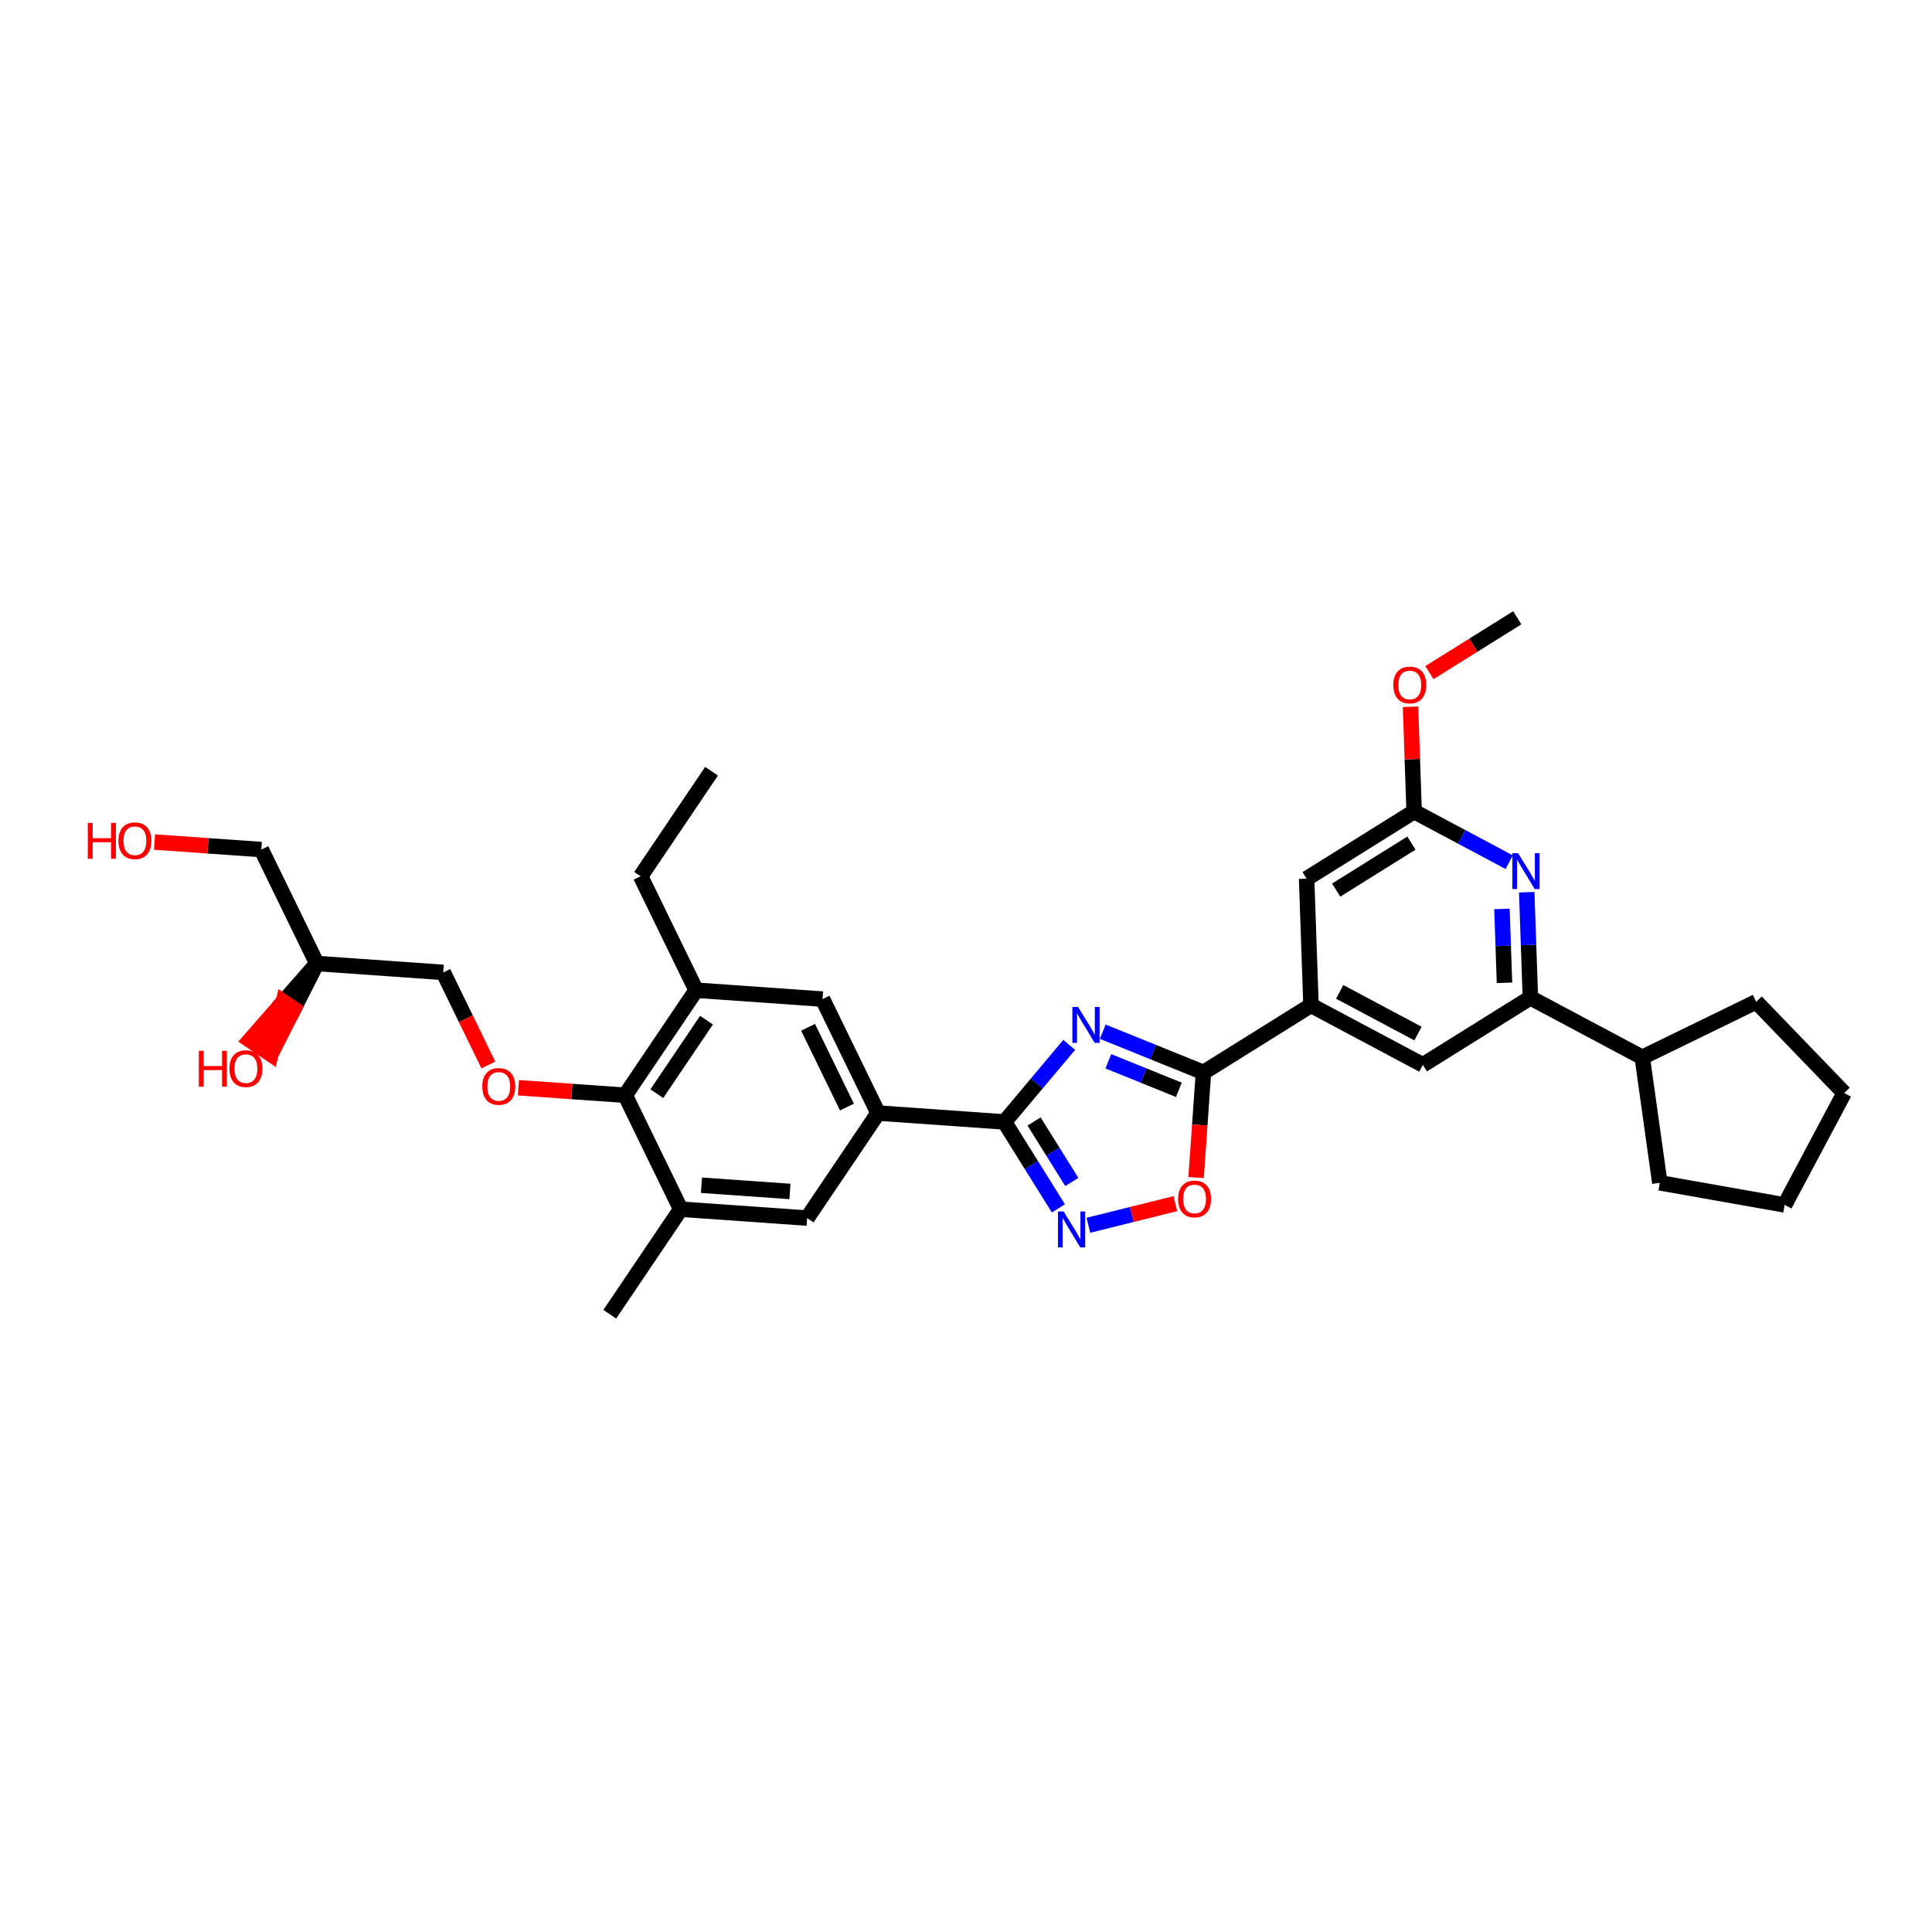 <?xml version='1.0' encoding='iso-8859-1'?>
<svg version='1.1' baseProfile='full'
              xmlns='http://www.w3.org/2000/svg'
                      xmlns:rdkit='http://www.rdkit.org/xml'
                      xmlns:xlink='http://www.w3.org/1999/xlink'
                  xml:space='preserve'
width='250px' height='250px' viewBox='0 0 250 250'>
<!-- END OF HEADER -->
<rect style='opacity:1.0;fill:#FFFFFF;stroke:none' width='250' height='250' x='0' y='0'> </rect>
<path class='bond-0 atom-0 atom-3' d='M 92.073,99.797 L 82.895,113.389' style='fill:none;fill-rule:evenodd;stroke:#000000;stroke-width:2.0px;stroke-linecap:butt;stroke-linejoin:miter;stroke-opacity:1' />
<path class='bond-1 atom-1 atom-14' d='M 78.905,170.06 L 88.083,156.468' style='fill:none;fill-rule:evenodd;stroke:#000000;stroke-width:2.0px;stroke-linecap:butt;stroke-linejoin:miter;stroke-opacity:1' />
<path class='bond-2 atom-2 atom-30' d='M 196.336,79.94 L 190.651,83.489' style='fill:none;fill-rule:evenodd;stroke:#000000;stroke-width:2.0px;stroke-linecap:butt;stroke-linejoin:miter;stroke-opacity:1' />
<path class='bond-2 atom-2 atom-30' d='M 190.651,83.489 L 184.966,87.038' style='fill:none;fill-rule:evenodd;stroke:#FF0000;stroke-width:2.0px;stroke-linecap:butt;stroke-linejoin:miter;stroke-opacity:1' />
<path class='bond-3 atom-3 atom-15' d='M 82.895,113.389 L 90.078,128.133' style='fill:none;fill-rule:evenodd;stroke:#000000;stroke-width:2.0px;stroke-linecap:butt;stroke-linejoin:miter;stroke-opacity:1' />
<path class='bond-4 atom-4 atom-5' d='M 230.93,155.914 L 238.636,141.437' style='fill:none;fill-rule:evenodd;stroke:#000000;stroke-width:2.0px;stroke-linecap:butt;stroke-linejoin:miter;stroke-opacity:1' />
<path class='bond-5 atom-4 atom-6' d='M 230.93,155.914 L 214.781,153.058' style='fill:none;fill-rule:evenodd;stroke:#000000;stroke-width:2.0px;stroke-linecap:butt;stroke-linejoin:miter;stroke-opacity:1' />
<path class='bond-6 atom-5 atom-7' d='M 238.636,141.437 L 227.25,129.635' style='fill:none;fill-rule:evenodd;stroke:#000000;stroke-width:2.0px;stroke-linecap:butt;stroke-linejoin:miter;stroke-opacity:1' />
<path class='bond-7 atom-6 atom-16' d='M 214.781,153.058 L 212.506,136.817' style='fill:none;fill-rule:evenodd;stroke:#000000;stroke-width:2.0px;stroke-linecap:butt;stroke-linejoin:miter;stroke-opacity:1' />
<path class='bond-8 atom-7 atom-16' d='M 227.25,129.635 L 212.506,136.817' style='fill:none;fill-rule:evenodd;stroke:#000000;stroke-width:2.0px;stroke-linecap:butt;stroke-linejoin:miter;stroke-opacity:1' />
<path class='bond-9 atom-8 atom-14' d='M 104.442,157.62 L 88.083,156.468' style='fill:none;fill-rule:evenodd;stroke:#000000;stroke-width:2.0px;stroke-linecap:butt;stroke-linejoin:miter;stroke-opacity:1' />
<path class='bond-9 atom-8 atom-14' d='M 102.218,154.175 L 90.767,153.369' style='fill:none;fill-rule:evenodd;stroke:#000000;stroke-width:2.0px;stroke-linecap:butt;stroke-linejoin:miter;stroke-opacity:1' />
<path class='bond-10 atom-8 atom-17' d='M 104.442,157.62 L 113.619,144.028' style='fill:none;fill-rule:evenodd;stroke:#000000;stroke-width:2.0px;stroke-linecap:butt;stroke-linejoin:miter;stroke-opacity:1' />
<path class='bond-11 atom-9 atom-15' d='M 106.437,129.284 L 90.078,128.133' style='fill:none;fill-rule:evenodd;stroke:#000000;stroke-width:2.0px;stroke-linecap:butt;stroke-linejoin:miter;stroke-opacity:1' />
<path class='bond-12 atom-9 atom-17' d='M 106.437,129.284 L 113.619,144.028' style='fill:none;fill-rule:evenodd;stroke:#000000;stroke-width:2.0px;stroke-linecap:butt;stroke-linejoin:miter;stroke-opacity:1' />
<path class='bond-12 atom-9 atom-17' d='M 104.566,132.932 L 109.593,143.253' style='fill:none;fill-rule:evenodd;stroke:#000000;stroke-width:2.0px;stroke-linecap:butt;stroke-linejoin:miter;stroke-opacity:1' />
<path class='bond-13 atom-10 atom-18' d='M 184.118,137.795 L 169.641,130.089' style='fill:none;fill-rule:evenodd;stroke:#000000;stroke-width:2.0px;stroke-linecap:butt;stroke-linejoin:miter;stroke-opacity:1' />
<path class='bond-13 atom-10 atom-18' d='M 183.487,133.744 L 173.354,128.349' style='fill:none;fill-rule:evenodd;stroke:#000000;stroke-width:2.0px;stroke-linecap:butt;stroke-linejoin:miter;stroke-opacity:1' />
<path class='bond-14 atom-10 atom-20' d='M 184.118,137.795 L 198.03,129.111' style='fill:none;fill-rule:evenodd;stroke:#000000;stroke-width:2.0px;stroke-linecap:butt;stroke-linejoin:miter;stroke-opacity:1' />
<path class='bond-15 atom-11 atom-18' d='M 169.076,113.698 L 169.641,130.089' style='fill:none;fill-rule:evenodd;stroke:#000000;stroke-width:2.0px;stroke-linecap:butt;stroke-linejoin:miter;stroke-opacity:1' />
<path class='bond-16 atom-11 atom-21' d='M 169.076,113.698 L 182.989,105.014' style='fill:none;fill-rule:evenodd;stroke:#000000;stroke-width:2.0px;stroke-linecap:butt;stroke-linejoin:miter;stroke-opacity:1' />
<path class='bond-16 atom-11 atom-21' d='M 172.9,115.178 L 182.638,109.099' style='fill:none;fill-rule:evenodd;stroke:#000000;stroke-width:2.0px;stroke-linecap:butt;stroke-linejoin:miter;stroke-opacity:1' />
<path class='bond-17 atom-12 atom-19' d='M 33.817,109.934 L 40.999,124.677' style='fill:none;fill-rule:evenodd;stroke:#000000;stroke-width:2.0px;stroke-linecap:butt;stroke-linejoin:miter;stroke-opacity:1' />
<path class='bond-18 atom-12 atom-28' d='M 33.817,109.934 L 26.909,109.447' style='fill:none;fill-rule:evenodd;stroke:#000000;stroke-width:2.0px;stroke-linecap:butt;stroke-linejoin:miter;stroke-opacity:1' />
<path class='bond-18 atom-12 atom-28' d='M 26.909,109.447 L 20,108.961' style='fill:none;fill-rule:evenodd;stroke:#FF0000;stroke-width:2.0px;stroke-linecap:butt;stroke-linejoin:miter;stroke-opacity:1' />
<path class='bond-19 atom-13 atom-19' d='M 57.359,125.829 L 40.999,124.677' style='fill:none;fill-rule:evenodd;stroke:#000000;stroke-width:2.0px;stroke-linecap:butt;stroke-linejoin:miter;stroke-opacity:1' />
<path class='bond-20 atom-13 atom-31' d='M 57.359,125.829 L 60.278,131.822' style='fill:none;fill-rule:evenodd;stroke:#000000;stroke-width:2.0px;stroke-linecap:butt;stroke-linejoin:miter;stroke-opacity:1' />
<path class='bond-20 atom-13 atom-31' d='M 60.278,131.822 L 63.197,137.814' style='fill:none;fill-rule:evenodd;stroke:#FF0000;stroke-width:2.0px;stroke-linecap:butt;stroke-linejoin:miter;stroke-opacity:1' />
<path class='bond-21 atom-14 atom-22' d='M 88.083,156.468 L 80.9,141.724' style='fill:none;fill-rule:evenodd;stroke:#000000;stroke-width:2.0px;stroke-linecap:butt;stroke-linejoin:miter;stroke-opacity:1' />
<path class='bond-22 atom-15 atom-22' d='M 90.078,128.133 L 80.9,141.724' style='fill:none;fill-rule:evenodd;stroke:#000000;stroke-width:2.0px;stroke-linecap:butt;stroke-linejoin:miter;stroke-opacity:1' />
<path class='bond-22 atom-15 atom-22' d='M 91.419,132.007 L 84.995,141.521' style='fill:none;fill-rule:evenodd;stroke:#000000;stroke-width:2.0px;stroke-linecap:butt;stroke-linejoin:miter;stroke-opacity:1' />
<path class='bond-23 atom-16 atom-20' d='M 212.506,136.817 L 198.03,129.111' style='fill:none;fill-rule:evenodd;stroke:#000000;stroke-width:2.0px;stroke-linecap:butt;stroke-linejoin:miter;stroke-opacity:1' />
<path class='bond-24 atom-17 atom-23' d='M 113.619,144.028 L 129.979,145.18' style='fill:none;fill-rule:evenodd;stroke:#000000;stroke-width:2.0px;stroke-linecap:butt;stroke-linejoin:miter;stroke-opacity:1' />
<path class='bond-25 atom-18 atom-24' d='M 169.641,130.089 L 155.729,138.773' style='fill:none;fill-rule:evenodd;stroke:#000000;stroke-width:2.0px;stroke-linecap:butt;stroke-linejoin:miter;stroke-opacity:1' />
<path class='bond-26 atom-19 atom-29' d='M 40.999,124.677 L 36.663,129.635 L 38.022,130.553 Z' style='fill:#000000;fill-rule:evenodd;fill-opacity:1;stroke:#000000;stroke-width:2.0px;stroke-linecap:butt;stroke-linejoin:miter;stroke-opacity:1;' />
<path class='bond-26 atom-19 atom-29' d='M 36.663,129.635 L 35.044,136.428 L 32.326,134.593 Z' style='fill:#FF0000;fill-rule:evenodd;fill-opacity:1;stroke:#FF0000;stroke-width:2.0px;stroke-linecap:butt;stroke-linejoin:miter;stroke-opacity:1;' />
<path class='bond-26 atom-19 atom-29' d='M 36.663,129.635 L 38.022,130.553 L 35.044,136.428 Z' style='fill:#FF0000;fill-rule:evenodd;fill-opacity:1;stroke:#FF0000;stroke-width:2.0px;stroke-linecap:butt;stroke-linejoin:miter;stroke-opacity:1;' />
<path class='bond-27 atom-20 atom-25' d='M 198.03,129.111 L 197.794,122.282' style='fill:none;fill-rule:evenodd;stroke:#000000;stroke-width:2.0px;stroke-linecap:butt;stroke-linejoin:miter;stroke-opacity:1' />
<path class='bond-27 atom-20 atom-25' d='M 197.794,122.282 L 197.559,115.453' style='fill:none;fill-rule:evenodd;stroke:#0000FF;stroke-width:2.0px;stroke-linecap:butt;stroke-linejoin:miter;stroke-opacity:1' />
<path class='bond-27 atom-20 atom-25' d='M 194.681,127.175 L 194.516,122.395' style='fill:none;fill-rule:evenodd;stroke:#000000;stroke-width:2.0px;stroke-linecap:butt;stroke-linejoin:miter;stroke-opacity:1' />
<path class='bond-27 atom-20 atom-25' d='M 194.516,122.395 L 194.352,117.614' style='fill:none;fill-rule:evenodd;stroke:#0000FF;stroke-width:2.0px;stroke-linecap:butt;stroke-linejoin:miter;stroke-opacity:1' />
<path class='bond-28 atom-21 atom-25' d='M 182.989,105.014 L 189.141,108.29' style='fill:none;fill-rule:evenodd;stroke:#000000;stroke-width:2.0px;stroke-linecap:butt;stroke-linejoin:miter;stroke-opacity:1' />
<path class='bond-28 atom-21 atom-25' d='M 189.141,108.29 L 195.294,111.565' style='fill:none;fill-rule:evenodd;stroke:#0000FF;stroke-width:2.0px;stroke-linecap:butt;stroke-linejoin:miter;stroke-opacity:1' />
<path class='bond-29 atom-21 atom-30' d='M 182.989,105.014 L 182.755,98.235' style='fill:none;fill-rule:evenodd;stroke:#000000;stroke-width:2.0px;stroke-linecap:butt;stroke-linejoin:miter;stroke-opacity:1' />
<path class='bond-29 atom-21 atom-30' d='M 182.755,98.235 L 182.521,91.455' style='fill:none;fill-rule:evenodd;stroke:#FF0000;stroke-width:2.0px;stroke-linecap:butt;stroke-linejoin:miter;stroke-opacity:1' />
<path class='bond-30 atom-22 atom-31' d='M 80.9,141.724 L 73.992,141.238' style='fill:none;fill-rule:evenodd;stroke:#000000;stroke-width:2.0px;stroke-linecap:butt;stroke-linejoin:miter;stroke-opacity:1' />
<path class='bond-30 atom-22 atom-31' d='M 73.992,141.238 L 67.083,140.752' style='fill:none;fill-rule:evenodd;stroke:#FF0000;stroke-width:2.0px;stroke-linecap:butt;stroke-linejoin:miter;stroke-opacity:1' />
<path class='bond-31 atom-23 atom-26' d='M 129.979,145.18 L 134.167,140.193' style='fill:none;fill-rule:evenodd;stroke:#000000;stroke-width:2.0px;stroke-linecap:butt;stroke-linejoin:miter;stroke-opacity:1' />
<path class='bond-31 atom-23 atom-26' d='M 134.167,140.193 L 138.355,135.207' style='fill:none;fill-rule:evenodd;stroke:#0000FF;stroke-width:2.0px;stroke-linecap:butt;stroke-linejoin:miter;stroke-opacity:1' />
<path class='bond-32 atom-23 atom-27' d='M 129.979,145.18 L 133.468,150.77' style='fill:none;fill-rule:evenodd;stroke:#000000;stroke-width:2.0px;stroke-linecap:butt;stroke-linejoin:miter;stroke-opacity:1' />
<path class='bond-32 atom-23 atom-27' d='M 133.468,150.77 L 136.957,156.36' style='fill:none;fill-rule:evenodd;stroke:#0000FF;stroke-width:2.0px;stroke-linecap:butt;stroke-linejoin:miter;stroke-opacity:1' />
<path class='bond-32 atom-23 atom-27' d='M 133.808,145.12 L 136.25,149.033' style='fill:none;fill-rule:evenodd;stroke:#000000;stroke-width:2.0px;stroke-linecap:butt;stroke-linejoin:miter;stroke-opacity:1' />
<path class='bond-32 atom-23 atom-27' d='M 136.25,149.033 L 138.693,152.946' style='fill:none;fill-rule:evenodd;stroke:#0000FF;stroke-width:2.0px;stroke-linecap:butt;stroke-linejoin:miter;stroke-opacity:1' />
<path class='bond-33 atom-24 atom-26' d='M 155.729,138.773 L 149.213,136.136' style='fill:none;fill-rule:evenodd;stroke:#000000;stroke-width:2.0px;stroke-linecap:butt;stroke-linejoin:miter;stroke-opacity:1' />
<path class='bond-33 atom-24 atom-26' d='M 149.213,136.136 L 142.698,133.5' style='fill:none;fill-rule:evenodd;stroke:#0000FF;stroke-width:2.0px;stroke-linecap:butt;stroke-linejoin:miter;stroke-opacity:1' />
<path class='bond-33 atom-24 atom-26' d='M 152.544,141.022 L 147.983,139.177' style='fill:none;fill-rule:evenodd;stroke:#000000;stroke-width:2.0px;stroke-linecap:butt;stroke-linejoin:miter;stroke-opacity:1' />
<path class='bond-33 atom-24 atom-26' d='M 147.983,139.177 L 143.422,137.332' style='fill:none;fill-rule:evenodd;stroke:#0000FF;stroke-width:2.0px;stroke-linecap:butt;stroke-linejoin:miter;stroke-opacity:1' />
<path class='bond-34 atom-24 atom-32' d='M 155.729,138.773 L 155.25,145.573' style='fill:none;fill-rule:evenodd;stroke:#000000;stroke-width:2.0px;stroke-linecap:butt;stroke-linejoin:miter;stroke-opacity:1' />
<path class='bond-34 atom-24 atom-32' d='M 155.25,145.573 L 154.771,152.374' style='fill:none;fill-rule:evenodd;stroke:#FF0000;stroke-width:2.0px;stroke-linecap:butt;stroke-linejoin:miter;stroke-opacity:1' />
<path class='bond-35 atom-27 atom-32' d='M 140.834,158.552 L 146.462,157.151' style='fill:none;fill-rule:evenodd;stroke:#0000FF;stroke-width:2.0px;stroke-linecap:butt;stroke-linejoin:miter;stroke-opacity:1' />
<path class='bond-35 atom-27 atom-32' d='M 146.462,157.151 L 152.091,155.751' style='fill:none;fill-rule:evenodd;stroke:#FF0000;stroke-width:2.0px;stroke-linecap:butt;stroke-linejoin:miter;stroke-opacity:1' />
<path  class='atom-25' d='M 196.438 110.398
L 197.96 112.858
Q 198.111 113.101, 198.354 113.541
Q 198.597 113.98, 198.61 114.006
L 198.61 110.398
L 199.226 110.398
L 199.226 115.043
L 198.59 115.043
L 196.957 112.353
Q 196.766 112.038, 196.563 111.678
Q 196.366 111.317, 196.307 111.205
L 196.307 115.043
L 195.704 115.043
L 195.704 110.398
L 196.438 110.398
' fill='#0000FF'/>
<path  class='atom-26' d='M 139.5 130.3
L 141.021 132.76
Q 141.172 133.002, 141.415 133.442
Q 141.658 133.881, 141.671 133.908
L 141.671 130.3
L 142.288 130.3
L 142.288 134.944
L 141.651 134.944
L 140.018 132.254
Q 139.828 131.94, 139.624 131.579
Q 139.427 131.218, 139.368 131.106
L 139.368 134.944
L 138.765 134.944
L 138.765 130.3
L 139.5 130.3
' fill='#0000FF'/>
<path  class='atom-27' d='M 137.636 156.77
L 139.158 159.23
Q 139.309 159.472, 139.551 159.912
Q 139.794 160.351, 139.807 160.378
L 139.807 156.77
L 140.424 156.77
L 140.424 161.414
L 139.788 161.414
L 138.154 158.724
Q 137.964 158.41, 137.761 158.049
Q 137.564 157.688, 137.505 157.577
L 137.505 161.414
L 136.901 161.414
L 136.901 156.77
L 137.636 156.77
' fill='#0000FF'/>
<path  class='atom-28' d='M 11.364 106.486
L 11.993 106.486
L 11.993 108.46
L 14.368 108.46
L 14.368 106.486
L 14.998 106.486
L 14.998 111.13
L 14.368 111.13
L 14.368 108.985
L 11.993 108.985
L 11.993 111.13
L 11.364 111.13
L 11.364 106.486
' fill='#FF0000'/>
<path  class='atom-28' d='M 15.326 108.795
Q 15.326 107.68, 15.877 107.057
Q 16.428 106.433, 17.458 106.433
Q 18.488 106.433, 19.039 107.057
Q 19.59 107.68, 19.59 108.795
Q 19.59 109.923, 19.032 110.566
Q 18.475 111.202, 17.458 111.202
Q 16.434 111.202, 15.877 110.566
Q 15.326 109.93, 15.326 108.795
M 17.458 110.678
Q 18.166 110.678, 18.547 110.205
Q 18.934 109.726, 18.934 108.795
Q 18.934 107.883, 18.547 107.424
Q 18.166 106.958, 17.458 106.958
Q 16.749 106.958, 16.362 107.417
Q 15.982 107.877, 15.982 108.795
Q 15.982 109.733, 16.362 110.205
Q 16.749 110.678, 17.458 110.678
' fill='#FF0000'/>
<path  class='atom-29' d='M 25.728 135.973
L 26.358 135.973
L 26.358 137.947
L 28.733 137.947
L 28.733 135.973
L 29.362 135.973
L 29.362 140.617
L 28.733 140.617
L 28.733 138.472
L 26.358 138.472
L 26.358 140.617
L 25.728 140.617
L 25.728 135.973
' fill='#FF0000'/>
<path  class='atom-29' d='M 29.69 138.282
Q 29.69 137.167, 30.241 136.544
Q 30.792 135.92, 31.822 135.92
Q 32.852 135.92, 33.403 136.544
Q 33.954 137.167, 33.954 138.282
Q 33.954 139.41, 33.397 140.053
Q 32.839 140.69, 31.822 140.69
Q 30.799 140.69, 30.241 140.053
Q 29.69 139.417, 29.69 138.282
M 31.822 140.165
Q 32.531 140.165, 32.911 139.692
Q 33.298 139.214, 33.298 138.282
Q 33.298 137.37, 32.911 136.911
Q 32.531 136.445, 31.822 136.445
Q 31.114 136.445, 30.727 136.904
Q 30.346 137.364, 30.346 138.282
Q 30.346 139.22, 30.727 139.692
Q 31.114 140.165, 31.822 140.165
' fill='#FF0000'/>
<path  class='atom-30' d='M 180.292 88.637
Q 180.292 87.522, 180.843 86.899
Q 181.394 86.276, 182.424 86.276
Q 183.454 86.276, 184.005 86.899
Q 184.556 87.522, 184.556 88.637
Q 184.556 89.766, 183.998 90.409
Q 183.441 91.045, 182.424 91.045
Q 181.401 91.045, 180.843 90.409
Q 180.292 89.772, 180.292 88.637
M 182.424 90.52
Q 183.132 90.52, 183.513 90.048
Q 183.9 89.569, 183.9 88.637
Q 183.9 87.726, 183.513 87.266
Q 183.132 86.801, 182.424 86.801
Q 181.716 86.801, 181.328 87.26
Q 180.948 87.719, 180.948 88.637
Q 180.948 89.576, 181.328 90.048
Q 181.716 90.52, 182.424 90.52
' fill='#FF0000'/>
<path  class='atom-31' d='M 62.409 140.586
Q 62.409 139.47, 62.96 138.847
Q 63.511 138.224, 64.541 138.224
Q 65.571 138.224, 66.122 138.847
Q 66.673 139.47, 66.673 140.586
Q 66.673 141.714, 66.115 142.357
Q 65.558 142.993, 64.541 142.993
Q 63.518 142.993, 62.96 142.357
Q 62.409 141.721, 62.409 140.586
M 64.541 142.468
Q 65.249 142.468, 65.63 141.996
Q 66.017 141.517, 66.017 140.586
Q 66.017 139.674, 65.63 139.215
Q 65.249 138.749, 64.541 138.749
Q 63.833 138.749, 63.446 139.208
Q 63.065 139.667, 63.065 140.586
Q 63.065 141.524, 63.446 141.996
Q 63.833 142.468, 64.541 142.468
' fill='#FF0000'/>
<path  class='atom-32' d='M 152.445 155.145
Q 152.445 154.03, 152.996 153.407
Q 153.547 152.783, 154.577 152.783
Q 155.607 152.783, 156.158 153.407
Q 156.709 154.03, 156.709 155.145
Q 156.709 156.273, 156.152 156.916
Q 155.594 157.553, 154.577 157.553
Q 153.554 157.553, 152.996 156.916
Q 152.445 156.28, 152.445 155.145
M 154.577 157.028
Q 155.286 157.028, 155.666 156.555
Q 156.053 156.077, 156.053 155.145
Q 156.053 154.233, 155.666 153.774
Q 155.286 153.308, 154.577 153.308
Q 153.869 153.308, 153.482 153.767
Q 153.101 154.227, 153.101 155.145
Q 153.101 156.083, 153.482 156.555
Q 153.869 157.028, 154.577 157.028
' fill='#FF0000'/>
</svg>
